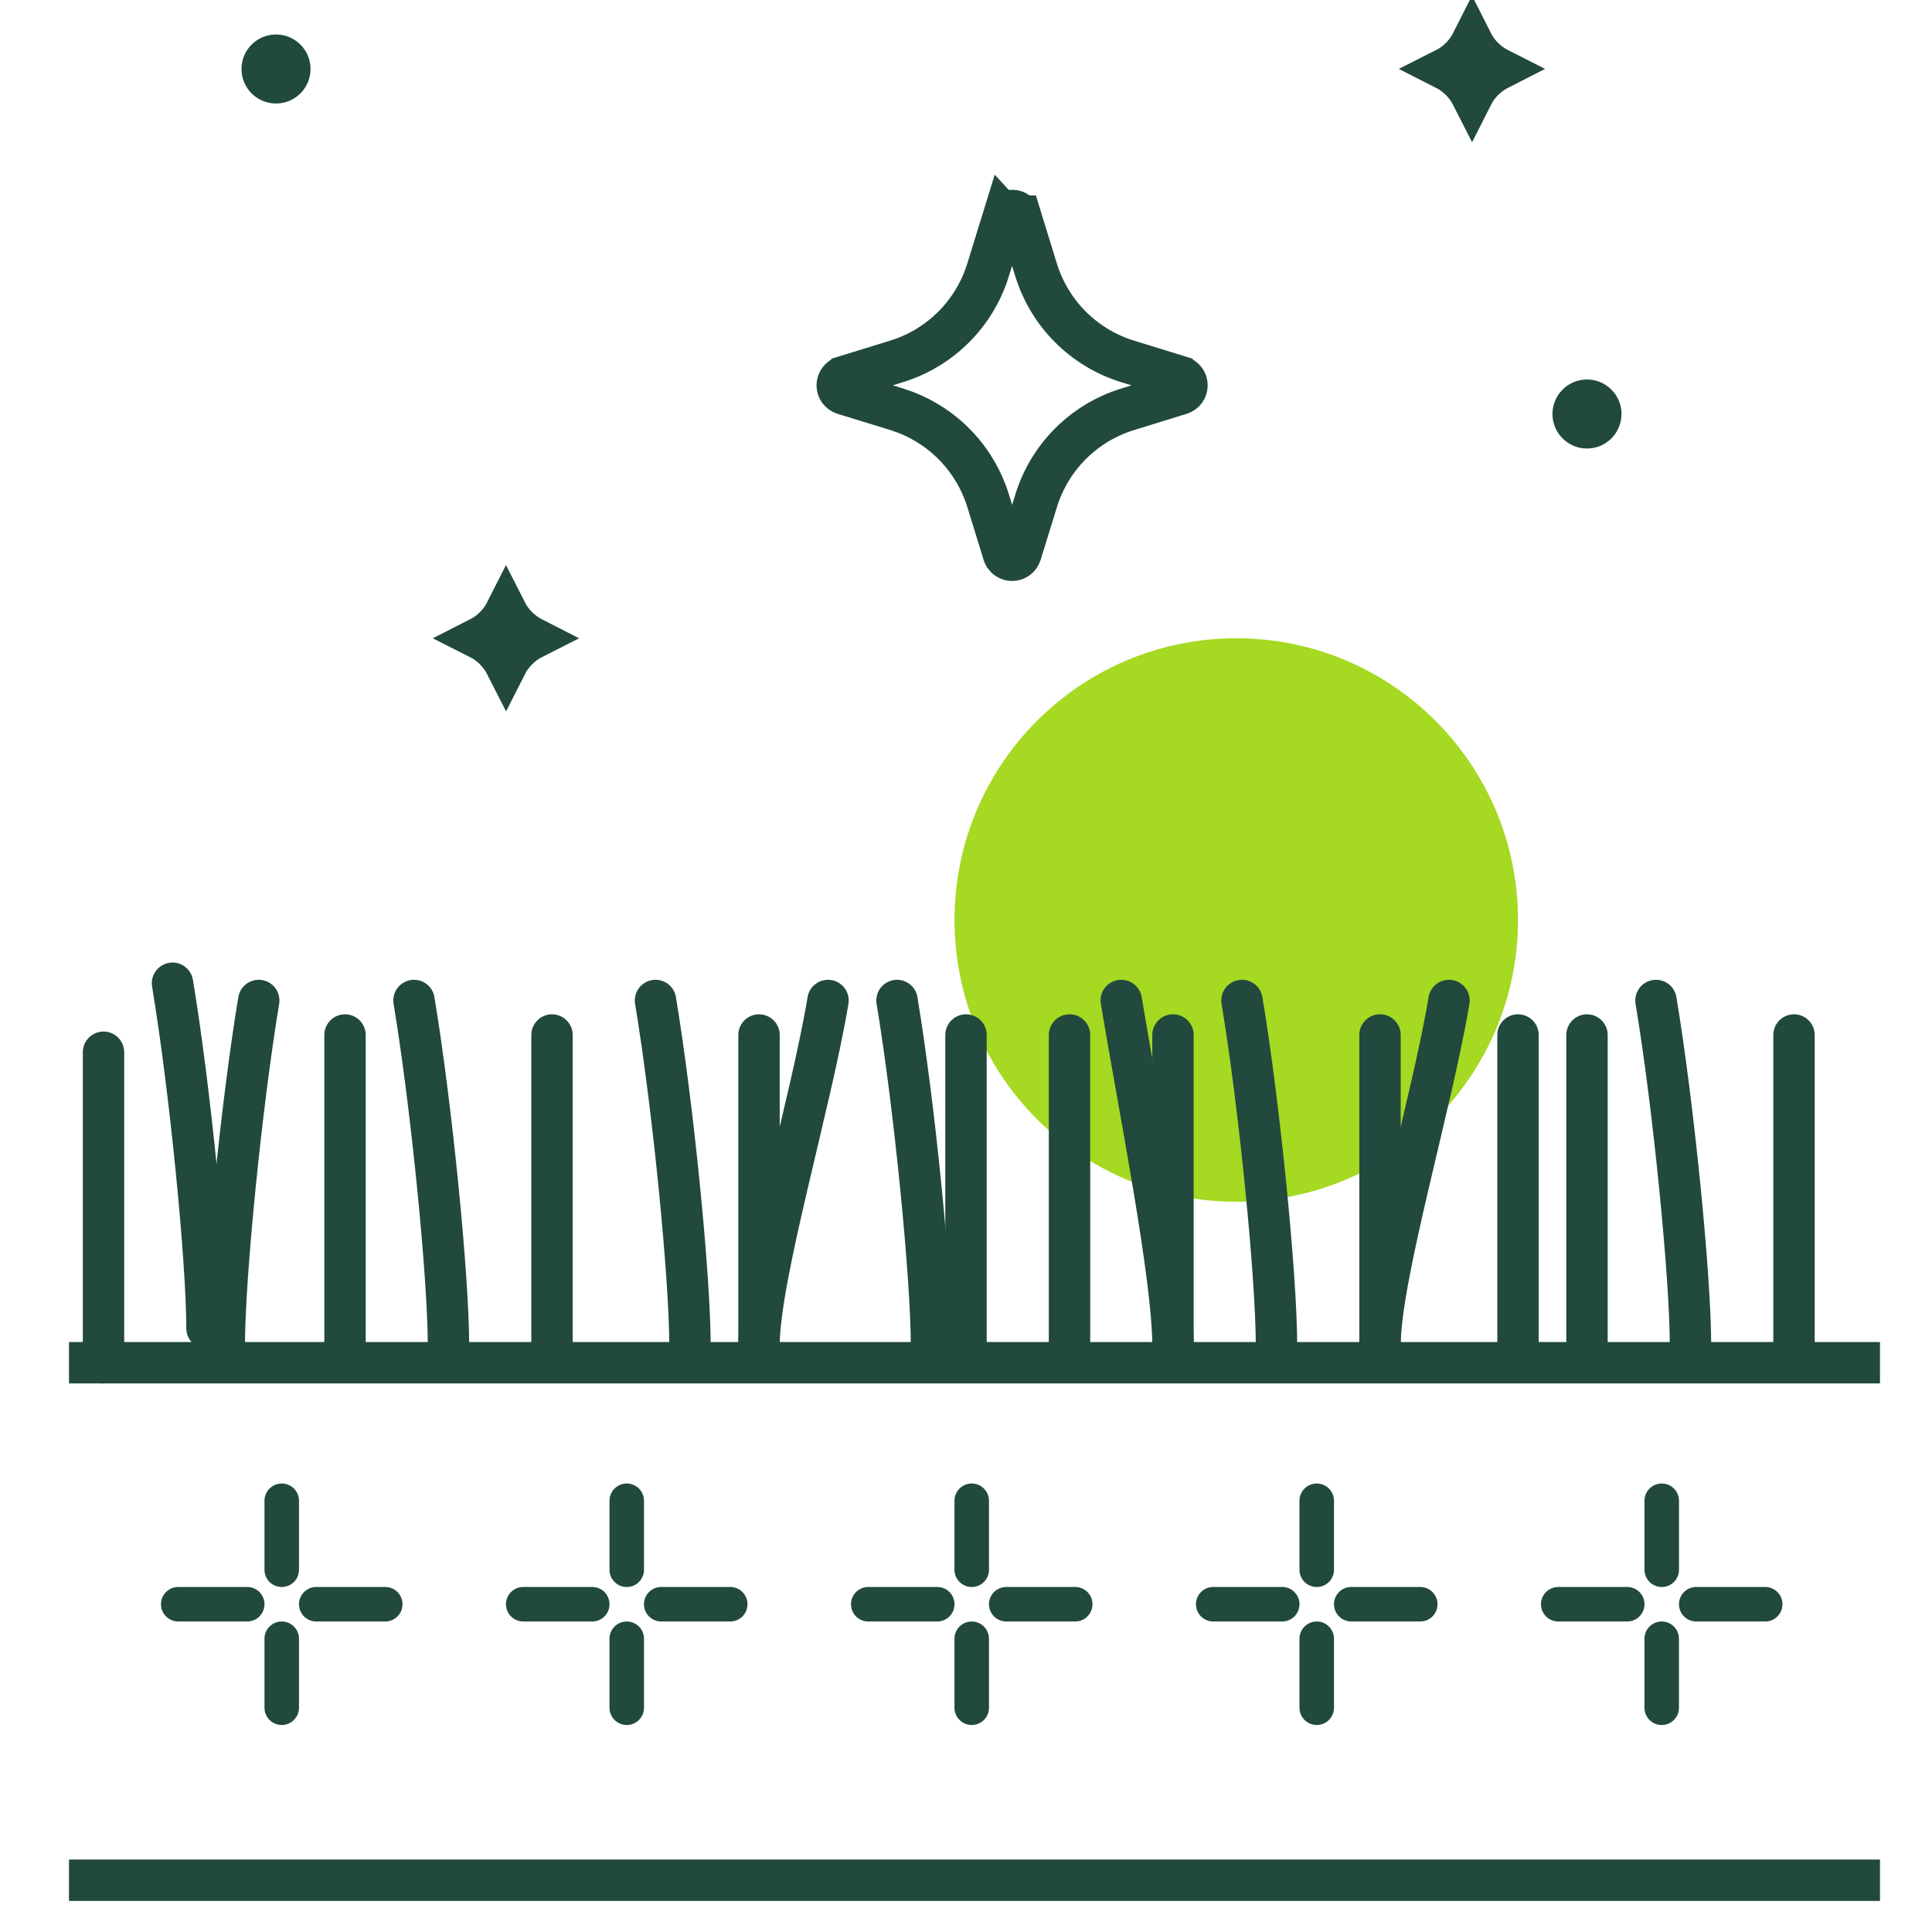 <svg width="52" height="52" viewBox="0 0 52 52" fill="none" xmlns="http://www.w3.org/2000/svg">
<circle cx="33.274" cy="24.762" r="7.583" fill="#A5D922"/>
<path d="M13.619 16.444C13.779 16.761 14.036 17.017 14.353 17.178C14.036 17.338 13.78 17.596 13.62 17.913C13.459 17.595 13.203 17.338 12.885 17.178C13.203 17.017 13.459 16.761 13.619 16.444Z" stroke="#21493E" stroke-width="1.114"/>
<path d="M39.619 1.122C39.779 1.44 40.036 1.696 40.353 1.856C40.036 2.017 39.78 2.274 39.62 2.592C39.459 2.274 39.203 2.017 38.885 1.856C39.203 1.696 39.459 1.439 39.619 1.122Z" stroke="#21493E" stroke-width="1.114"/>
<circle cx="42.714" cy="11.143" r="0.929" fill="#21493E"/>
<circle cx="7.429" cy="1.857" r="0.929" fill="#21493E"/>
<path d="M1.857 36.678H50.6M50.6 50.607H1.857" stroke="#21493E" stroke-width="1.114"/>
<line x1="7.583" y1="44.107" x2="7.583" y2="45.964" stroke="#21493E" stroke-width="0.929" stroke-linecap="round"/>
<line x1="7.583" y1="42.25" x2="7.583" y2="40.393" stroke="#21493E" stroke-width="0.929" stroke-linecap="round"/>
<line x1="6.654" y1="43.178" x2="4.797" y2="43.178" stroke="#21493E" stroke-width="0.929" stroke-linecap="round"/>
<line x1="8.512" y1="43.178" x2="10.369" y2="43.178" stroke="#21493E" stroke-width="0.929" stroke-linecap="round"/>
<line x1="16.869" y1="44.107" x2="16.869" y2="45.964" stroke="#21493E" stroke-width="0.929" stroke-linecap="round"/>
<line x1="16.869" y1="42.25" x2="16.869" y2="40.393" stroke="#21493E" stroke-width="0.929" stroke-linecap="round"/>
<line x1="15.94" y1="43.178" x2="14.083" y2="43.178" stroke="#21493E" stroke-width="0.929" stroke-linecap="round"/>
<line x1="17.797" y1="43.178" x2="19.654" y2="43.178" stroke="#21493E" stroke-width="0.929" stroke-linecap="round"/>
<line x1="26.154" y1="44.107" x2="26.154" y2="45.964" stroke="#21493E" stroke-width="0.929" stroke-linecap="round"/>
<line x1="26.154" y1="42.25" x2="26.154" y2="40.393" stroke="#21493E" stroke-width="0.929" stroke-linecap="round"/>
<line x1="25.226" y1="43.178" x2="23.369" y2="43.178" stroke="#21493E" stroke-width="0.929" stroke-linecap="round"/>
<line x1="27.083" y1="43.178" x2="28.94" y2="43.178" stroke="#21493E" stroke-width="0.929" stroke-linecap="round"/>
<line x1="35.44" y1="44.107" x2="35.44" y2="45.964" stroke="#21493E" stroke-width="0.929" stroke-linecap="round"/>
<line x1="35.44" y1="42.25" x2="35.44" y2="40.393" stroke="#21493E" stroke-width="0.929" stroke-linecap="round"/>
<line x1="34.511" y1="43.178" x2="32.654" y2="43.178" stroke="#21493E" stroke-width="0.929" stroke-linecap="round"/>
<line x1="36.369" y1="43.178" x2="38.226" y2="43.178" stroke="#21493E" stroke-width="0.929" stroke-linecap="round"/>
<line x1="44.725" y1="44.107" x2="44.725" y2="45.964" stroke="#21493E" stroke-width="0.929" stroke-linecap="round"/>
<line x1="44.726" y1="42.25" x2="44.726" y2="40.393" stroke="#21493E" stroke-width="0.929" stroke-linecap="round"/>
<line x1="43.797" y1="43.178" x2="41.94" y2="43.178" stroke="#21493E" stroke-width="0.929" stroke-linecap="round"/>
<line x1="45.654" y1="43.178" x2="47.511" y2="43.178" stroke="#21493E" stroke-width="0.929" stroke-linecap="round"/>
<path d="M2.786 36.679C2.786 34.821 2.786 30.55 2.786 28.321" stroke="#21493E" stroke-width="1.114" stroke-linecap="round" stroke-linejoin="round"/>
<path d="M9.286 36.214C9.286 34.357 9.286 30.086 9.286 27.857" stroke="#21493E" stroke-width="1.114" stroke-linecap="round" stroke-linejoin="round"/>
<path d="M14.857 36.214C14.857 34.357 14.857 30.086 14.857 27.857" stroke="#21493E" stroke-width="1.114" stroke-linecap="round" stroke-linejoin="round"/>
<path d="M20.429 36.214C20.429 34.357 20.429 30.086 20.429 27.857" stroke="#21493E" stroke-width="1.114" stroke-linecap="round" stroke-linejoin="round"/>
<path d="M26 36.214C26 34.357 26 30.086 26 27.857" stroke="#21493E" stroke-width="1.114" stroke-linecap="round" stroke-linejoin="round"/>
<path d="M28.786 36.214C28.786 34.357 28.786 30.086 28.786 27.857" stroke="#21493E" stroke-width="1.114" stroke-linecap="round" stroke-linejoin="round"/>
<path d="M40.857 36.214C40.857 34.357 40.857 30.086 40.857 27.857" stroke="#21493E" stroke-width="1.114" stroke-linecap="round" stroke-linejoin="round"/>
<path d="M31.571 36.214C31.571 34.357 31.571 30.086 31.571 27.857" stroke="#21493E" stroke-width="1.114" stroke-linecap="round" stroke-linejoin="round"/>
<path d="M37.143 36.214C37.143 34.357 37.143 30.086 37.143 27.857" stroke="#21493E" stroke-width="1.114" stroke-linecap="round" stroke-linejoin="round"/>
<path d="M42.714 36.214C42.714 34.357 42.714 30.086 42.714 27.857" stroke="#21493E" stroke-width="1.114" stroke-linecap="round" stroke-linejoin="round"/>
<path d="M48.286 36.214C48.286 34.357 48.286 30.086 48.286 27.857" stroke="#21493E" stroke-width="1.114" stroke-linecap="round" stroke-linejoin="round"/>
<path d="M6.036 36.214C6.036 34.357 6.5 29.714 6.964 26.928" stroke="#21493E" stroke-width="1.114" stroke-linecap="round" stroke-linejoin="round"/>
<path d="M5.571 35.75C5.571 33.893 5.107 29.25 4.643 26.464" stroke="#21493E" stroke-width="1.114" stroke-linecap="round" stroke-linejoin="round"/>
<path d="M12.071 36.214C12.071 34.357 11.607 29.714 11.143 26.928" stroke="#21493E" stroke-width="1.114" stroke-linecap="round" stroke-linejoin="round"/>
<path d="M45.5 36.214C45.5 34.357 45.036 29.714 44.571 26.928" stroke="#21493E" stroke-width="1.114" stroke-linecap="round" stroke-linejoin="round"/>
<path d="M34.357 36.214C34.357 34.357 33.893 29.714 33.428 26.928" stroke="#21493E" stroke-width="1.114" stroke-linecap="round" stroke-linejoin="round"/>
<path d="M18.571 36.214C18.571 34.357 18.107 29.714 17.643 26.928" stroke="#21493E" stroke-width="1.114" stroke-linecap="round" stroke-linejoin="round"/>
<path d="M20.429 36.214C20.429 34.357 21.822 29.714 22.286 26.928" stroke="#21493E" stroke-width="1.114" stroke-linecap="round" stroke-linejoin="round"/>
<path d="M25.071 36.214C25.071 34.357 24.607 29.714 24.143 26.928" stroke="#21493E" stroke-width="1.114" stroke-linecap="round" stroke-linejoin="round"/>
<path d="M31.571 36.214C31.571 34.357 30.643 29.714 30.178 26.928" stroke="#21493E" stroke-width="1.114" stroke-linecap="round" stroke-linejoin="round"/>
<path d="M37.143 36.214C37.143 34.357 38.536 29.714 39 26.928" stroke="#21493E" stroke-width="1.114" stroke-linecap="round" stroke-linejoin="round"/>
<path d="M27.241 5.692H27.243C27.338 5.692 27.42 5.753 27.448 5.844H27.449L27.885 7.261C28.248 8.44 29.17 9.363 30.349 9.727L31.766 10.164L31.767 10.165C31.86 10.193 31.92 10.274 31.92 10.371C31.92 10.468 31.86 10.55 31.767 10.579L30.351 11.016C29.172 11.38 28.25 12.3 27.887 13.481L27.449 14.898C27.419 14.992 27.338 15.051 27.243 15.052H27.241C27.168 15.052 27.104 15.018 27.064 14.962L27.033 14.897L26.596 13.48C26.257 12.375 25.424 11.495 24.35 11.09L24.131 11.014L22.714 10.579C22.622 10.549 22.562 10.467 22.561 10.372C22.563 10.271 22.626 10.192 22.714 10.165L22.715 10.164L24.131 9.727C25.311 9.363 26.233 8.44 26.595 7.261L27.032 5.845L27.033 5.846C27.062 5.752 27.143 5.692 27.241 5.692Z" stroke="#21493E" stroke-width="1.17"/>
</svg>
